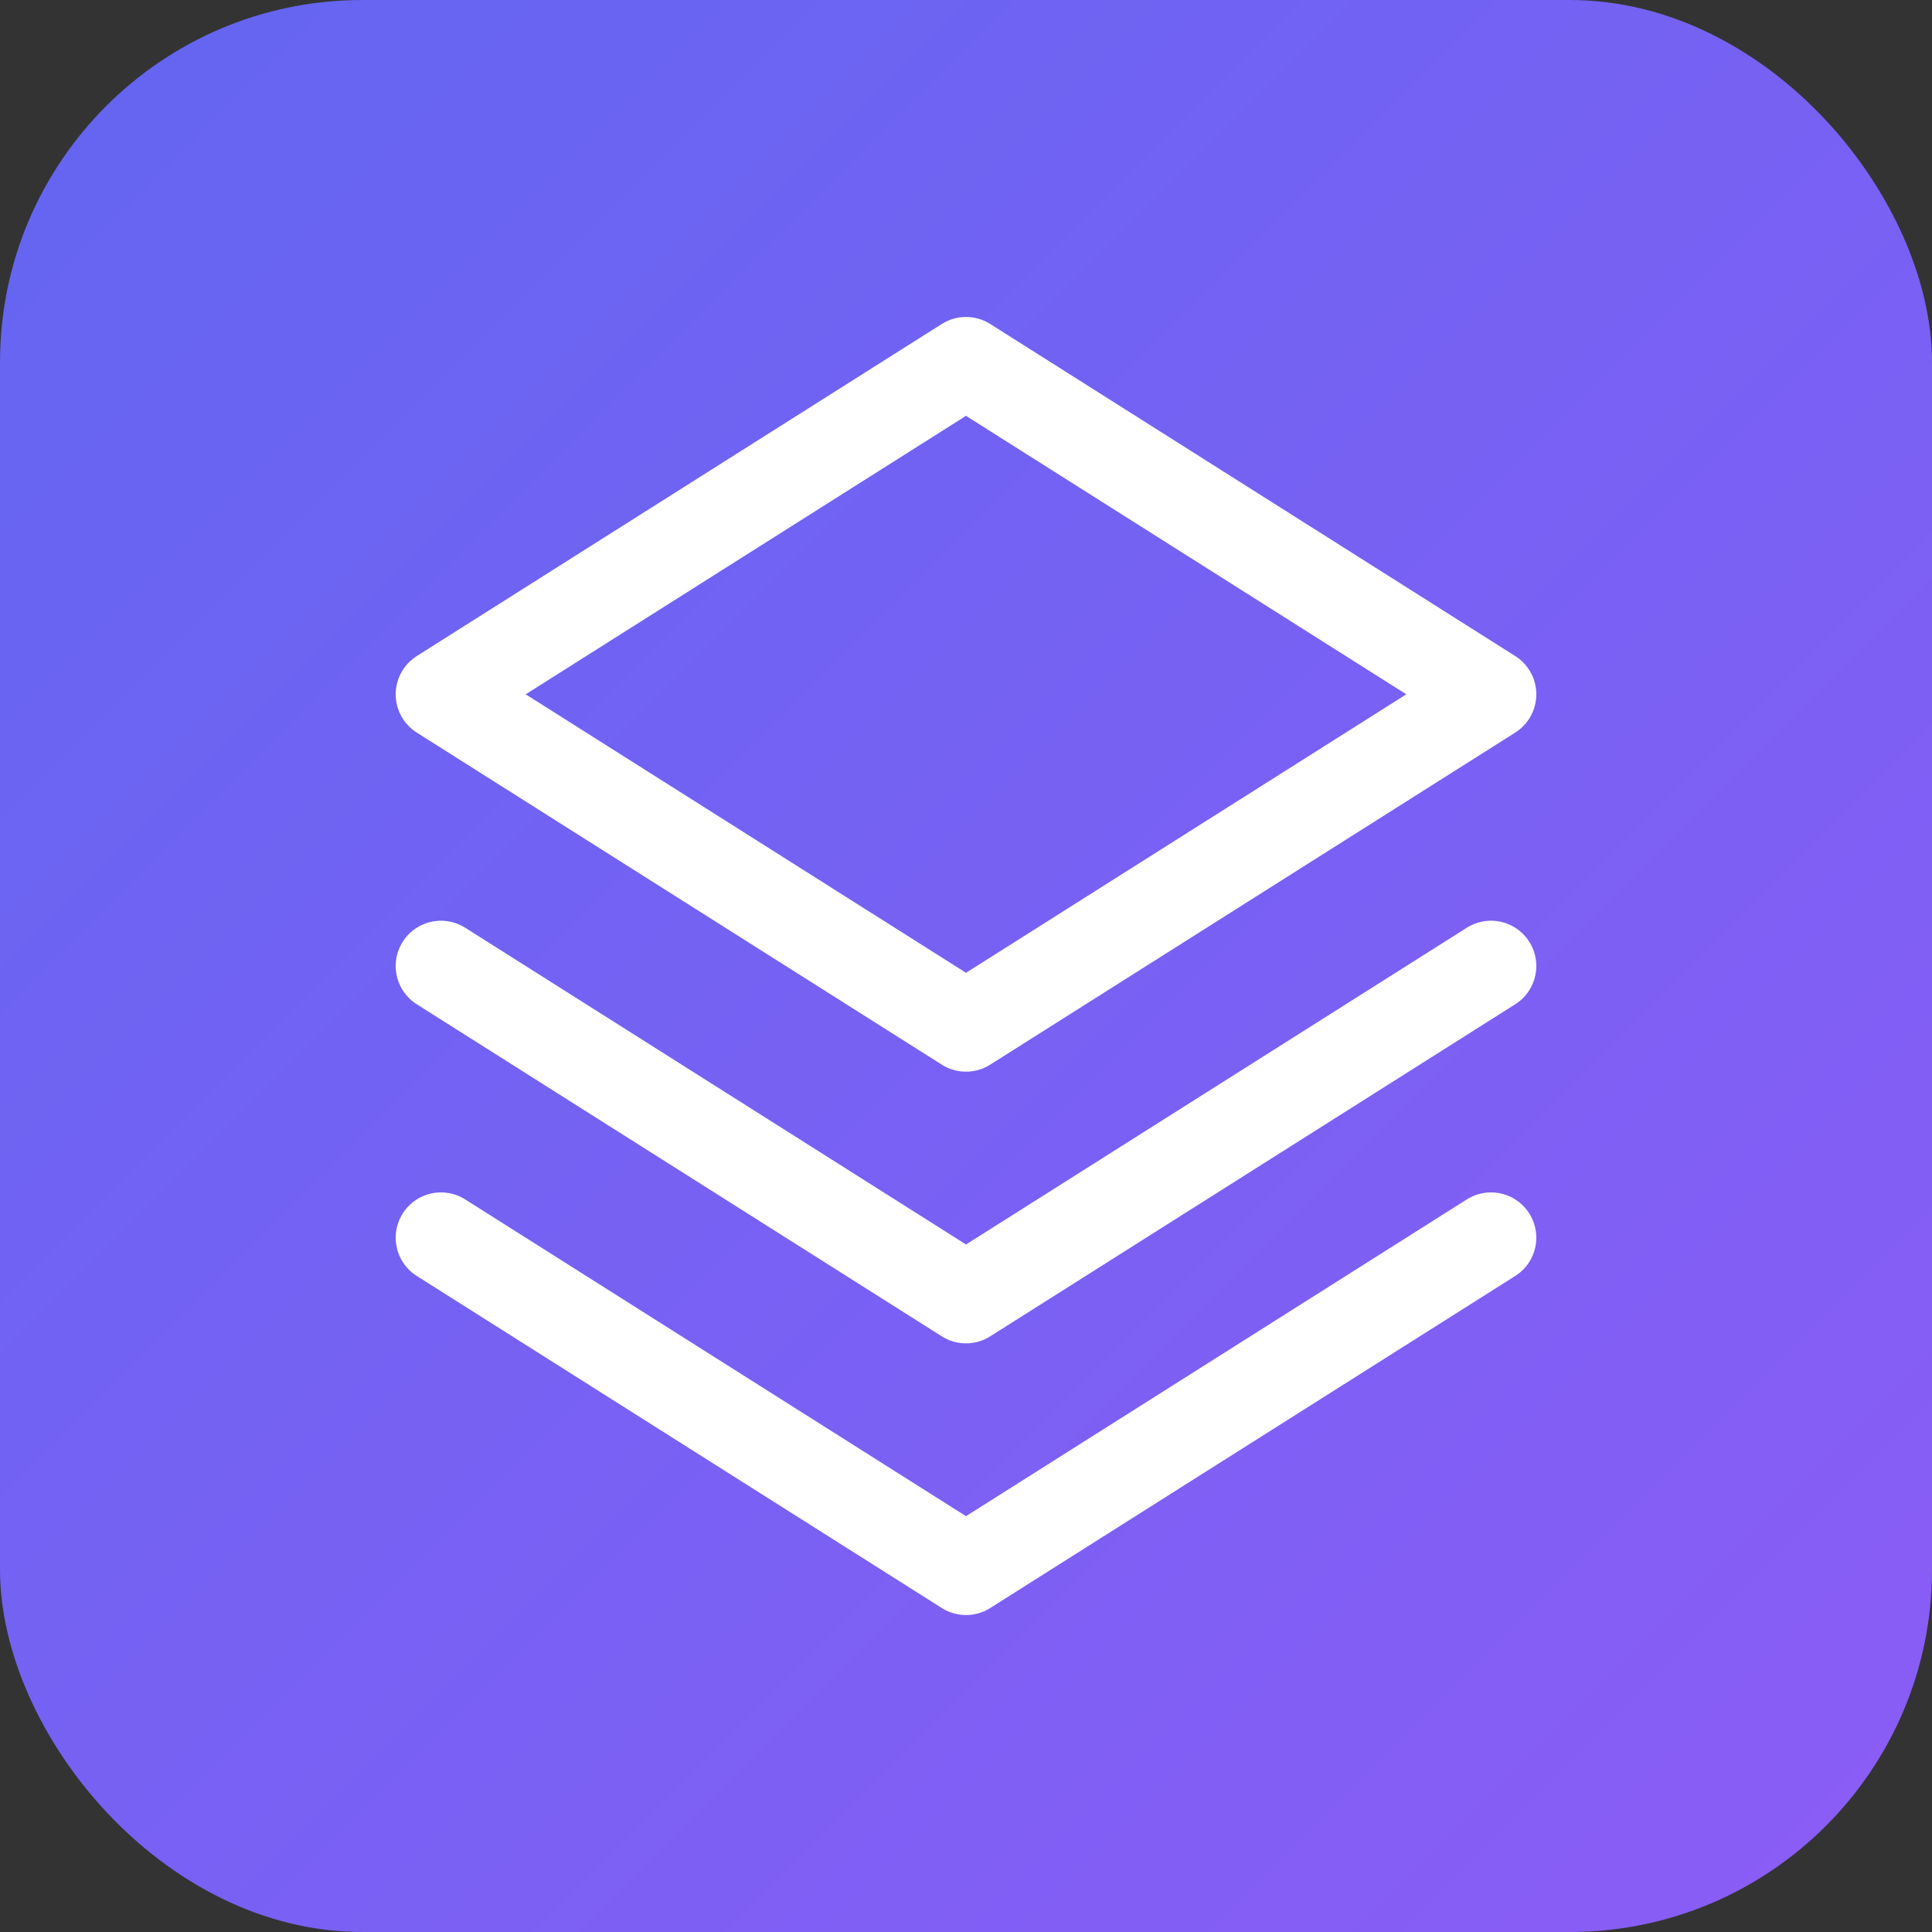 
<svg width="64" height="64" viewBox="0 0 64 64" fill="none" xmlns="http://www.w3.org/2000/svg">
<rect x="0" y="0" width="64" height="64" fill="#333333" stroke="none"/>
<rect width="64" height="64" rx="12" fill="url(#paint0_linear_1_2)"/>
<path d="M32 12L49.392 23L32 34L14.608 23L32 12Z" stroke="white" stroke-width="3" stroke-linecap="round" stroke-linejoin="round"/>
<path d="M14.608 41L32 52L49.392 41" stroke="white" stroke-width="3" stroke-linecap="round" stroke-linejoin="round"/>
<path d="M14.608 32L32 43L49.392 32" stroke="white" stroke-width="3" stroke-linecap="round" stroke-linejoin="round"/>
<defs>
<linearGradient id="paint0_linear_1_2" x1="0" y1="0" x2="64" y2="64" gradientUnits="userSpaceOnUse">
<stop stop-color="#6366F1"/>
<stop offset="1" stop-color="#8B5CF6"/>
</linearGradient>
</defs>
</svg>
